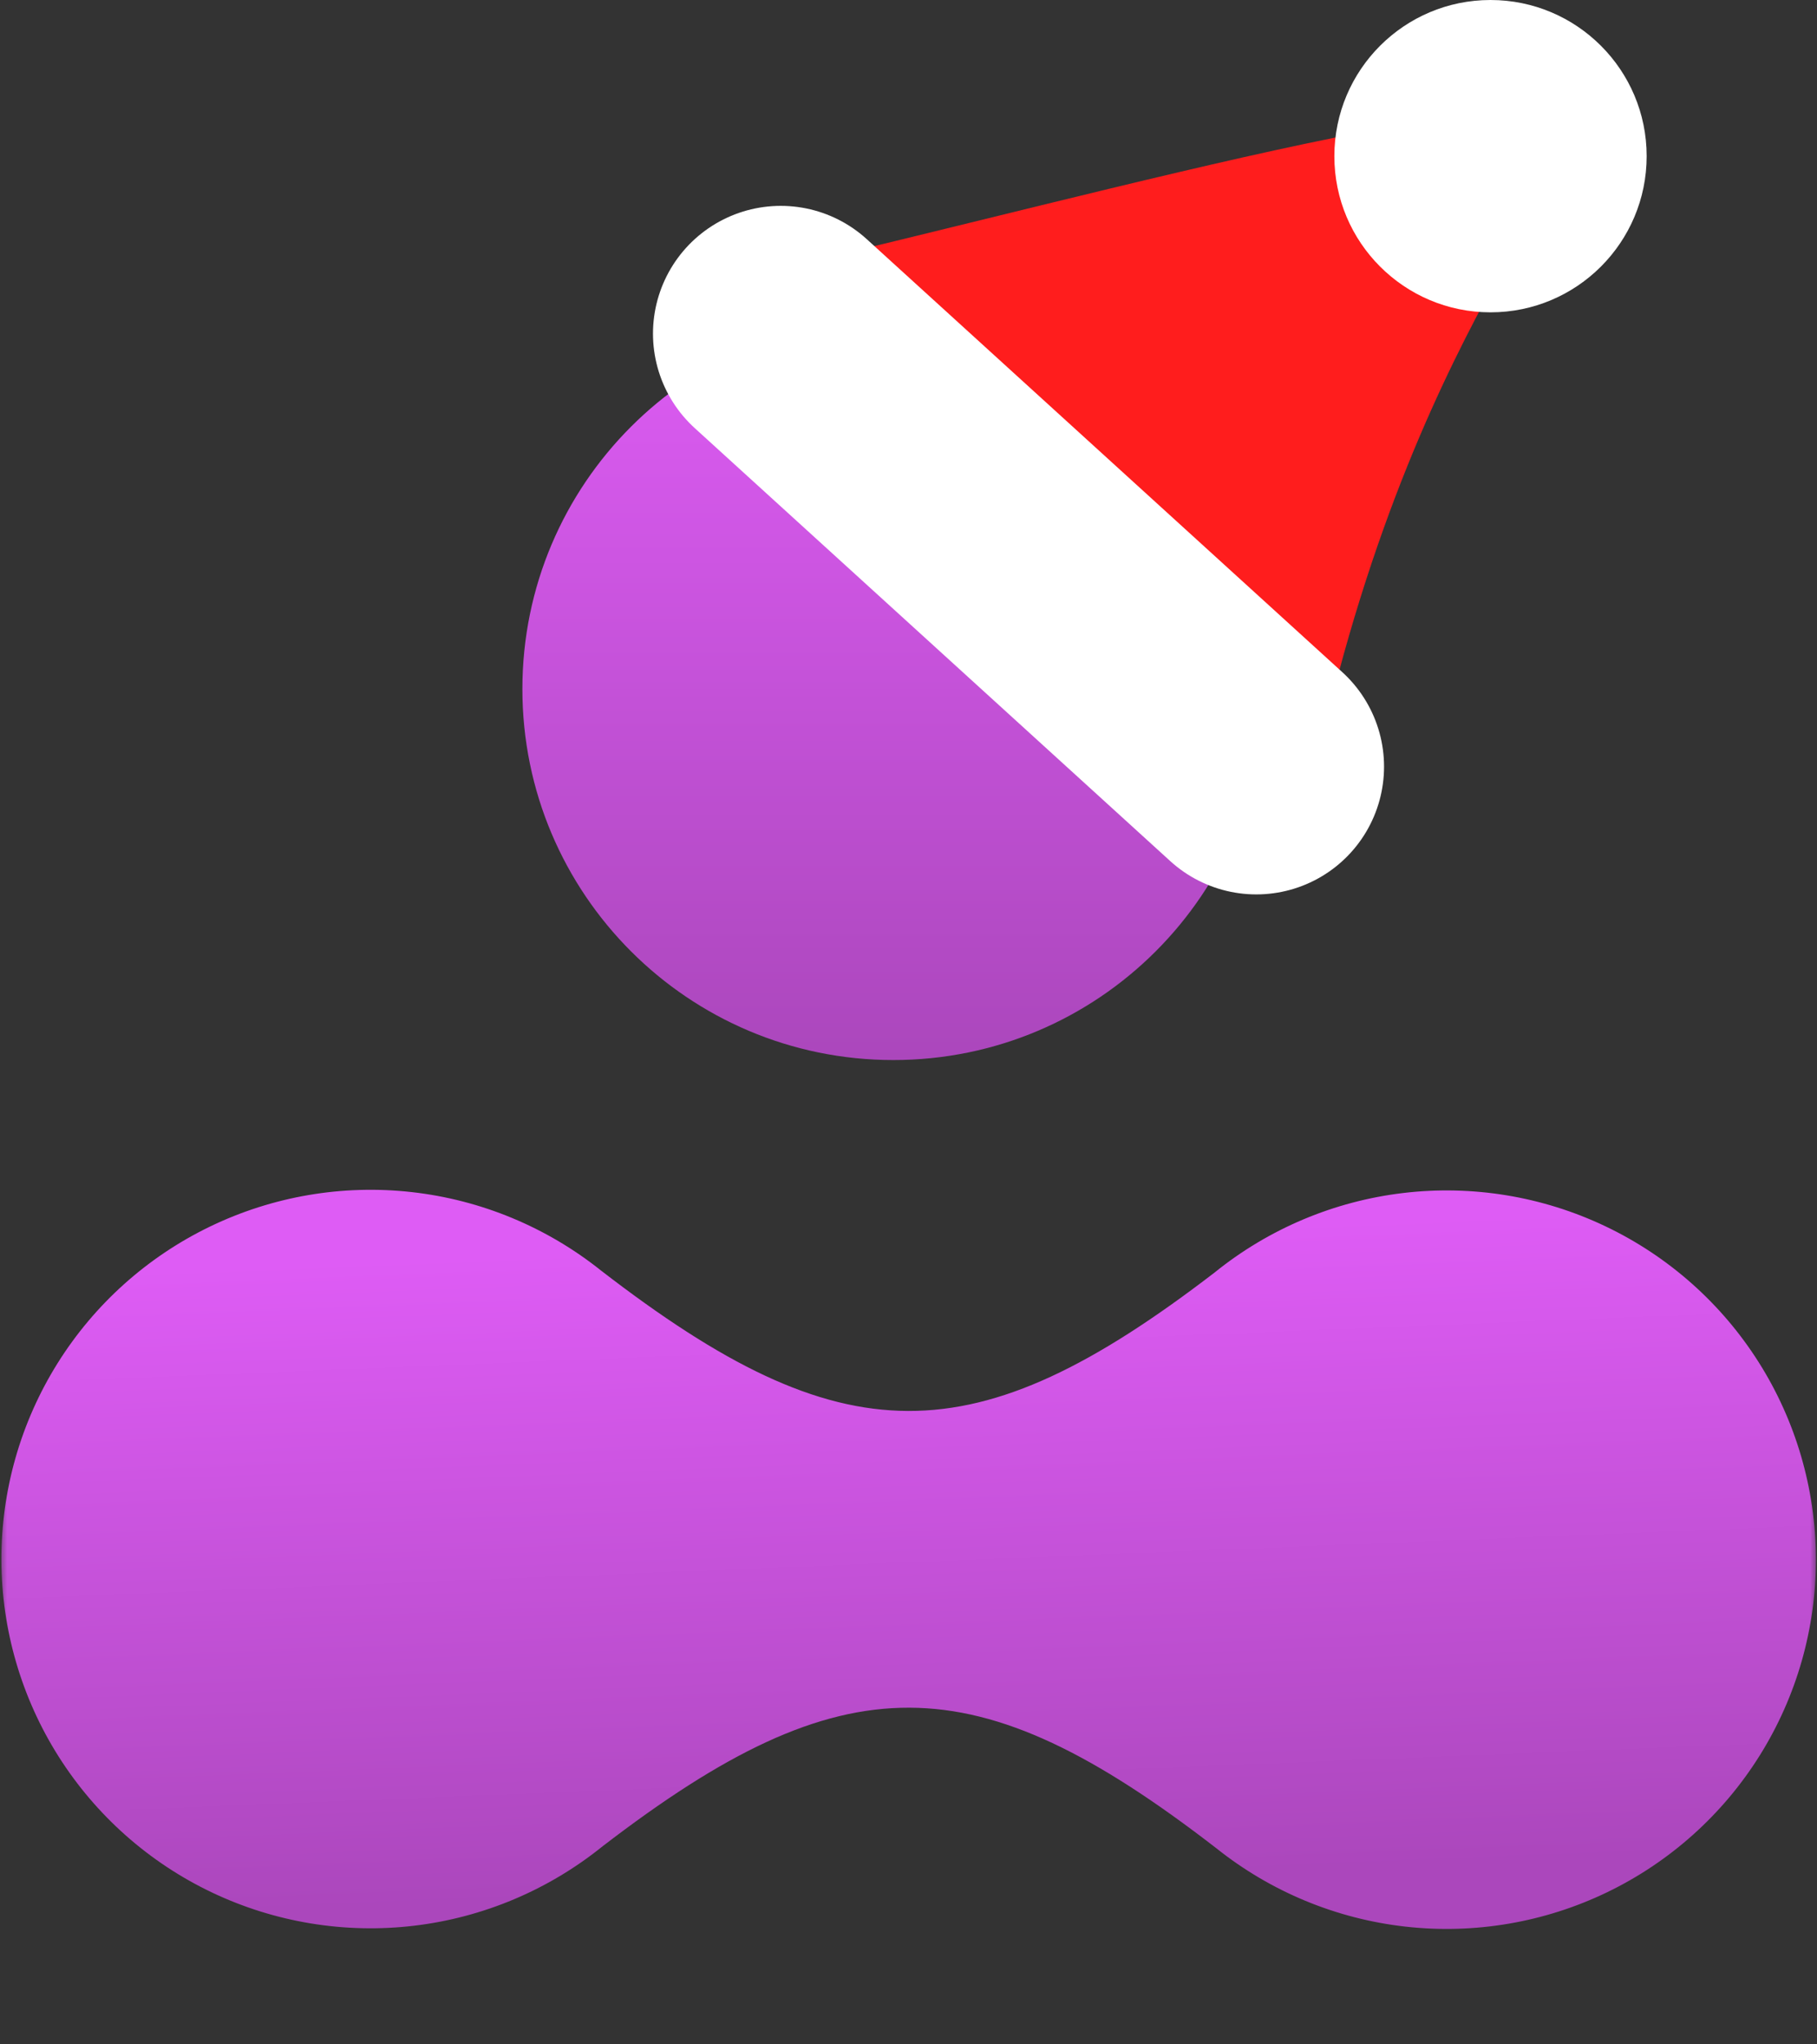<svg width="128" height="144" viewBox="0 0 128 144" fill="none" xmlns="http://www.w3.org/2000/svg">
<rect x="0" y="0" width="128" height="144" fill="#333333" stroke="none"/>
<mask id="mask0_483_2" style="mask-type:luminance" maskUnits="userSpaceOnUse" x="0" y="16" width="128" height="128">
<path d="M128 16H0V144H128V16Z" fill="white"/>
</mask>
<g mask="url(#mask0_483_2)">
<path d="M49.539 70.791C45.129 68.141 41.604 64.243 39.41 59.59C37.215 54.937 36.45 49.738 37.21 44.649C37.97 39.561 40.223 34.813 43.682 31.005C47.141 27.196 51.652 24.499 56.644 23.255C61.636 22.01 66.884 22.274 71.727 24.012C76.569 25.751 80.786 28.886 83.847 33.022C86.907 37.157 88.672 42.107 88.919 47.246C89.166 52.385 87.883 57.482 85.233 61.892C83.474 64.82 81.155 67.373 78.409 69.405C75.663 71.436 72.544 72.908 69.23 73.734C65.915 74.561 62.47 74.726 59.092 74.221C55.713 73.716 52.467 72.551 49.539 70.791ZM85.687 130.187C89.519 133.246 94.138 135.16 99.011 135.707C103.884 136.254 108.813 135.413 113.228 133.28C117.644 131.147 121.366 127.809 123.966 123.651C126.566 119.493 127.938 114.685 127.923 109.782C127.908 104.878 126.507 100.078 123.882 95.936C121.257 91.795 117.514 88.479 113.086 86.373C108.658 84.267 103.724 83.455 98.854 84.032C93.985 84.609 89.377 86.551 85.564 89.633C68.571 102.681 59.364 102.637 42.334 89.49C38.502 86.43 33.883 84.516 29.009 83.969C24.136 83.422 19.208 84.263 14.792 86.397C10.377 88.53 6.654 91.868 4.054 96.026C1.454 100.184 0.083 104.992 0.098 109.896C0.113 114.799 1.514 119.599 4.139 123.741C6.765 127.882 10.508 131.198 14.936 133.304C19.365 135.41 24.299 136.221 29.168 135.644C34.038 135.067 38.645 133.124 42.459 130.041C59.455 116.988 68.666 117.031 85.687 130.187Z" fill="url(#paint0_linear_483_2)"/>
<path d="M62.933 74.667C77.366 74.667 89.067 62.966 89.067 48.533C89.067 34.1 77.366 22.4 62.933 22.4C48.5 22.4 36.8 34.1 36.8 48.533C36.8 62.966 48.5 74.667 62.933 74.667Z" fill="url(#paint1_linear_483_2)"/>
</g>
<path d="M91.506 60L48 20.536C73.974 14.714 107.091 5.01 109.688 8.891C112.285 12.773 98 23.771 91.506 60Z" fill="#FF1D1D"/>
<path d="M55 23.5L88.5 54" stroke="white" stroke-width="18" stroke-linecap="round"/>
<circle cx="105" cy="11" r="11" fill="white"/>
<defs>
<linearGradient id="paint0_linear_483_2" x1="63.831" y1="132.844" x2="61.989" y2="87.321" gradientUnits="userSpaceOnUse">
<stop stop-color="#AB47BC"/>
<stop offset="1" stop-color="#DE5CF5"/>
</linearGradient>
<linearGradient id="paint1_linear_483_2" x1="62.933" y1="22.4" x2="62.933" y2="74.667" gradientUnits="userSpaceOnUse">
<stop stop-color="#DD5CF4"/>
<stop offset="1" stop-color="#AB47BC"/>
</linearGradient>
</defs>
</svg>
